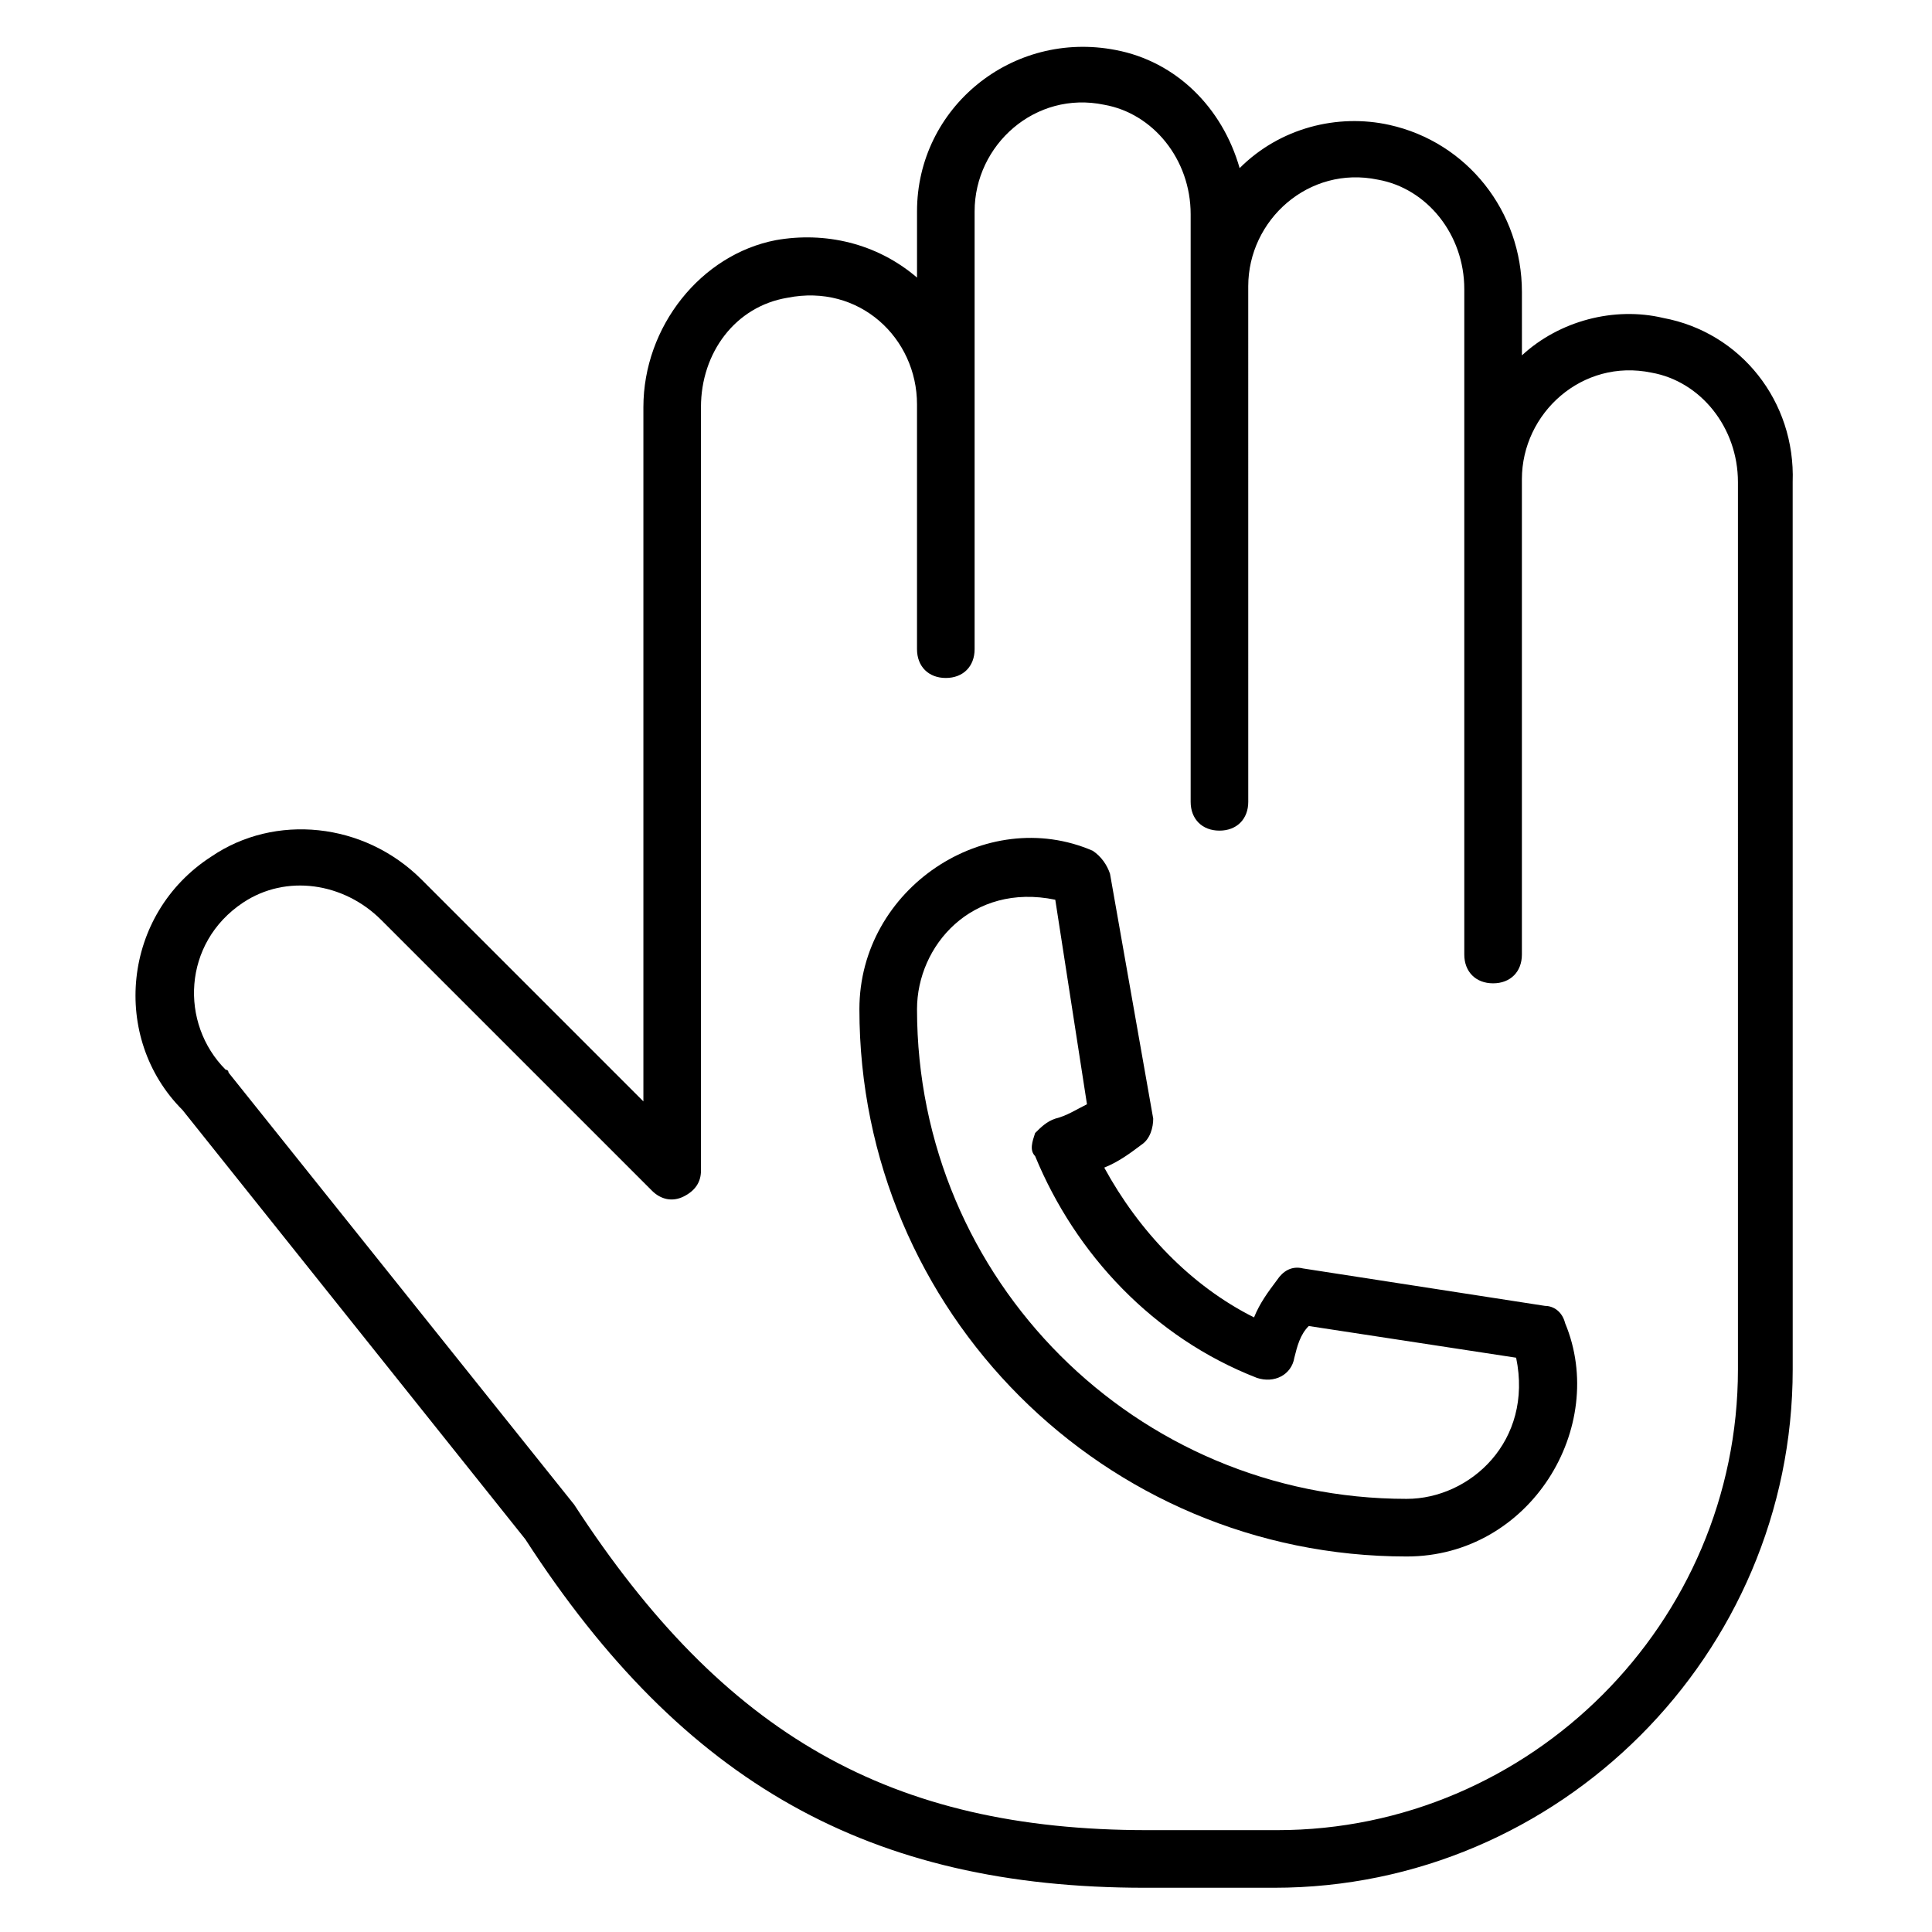 <?xml version="1.0" encoding="UTF-8"?>
<!-- Uploaded to: SVG Repo, www.svgrepo.com, Generator: SVG Repo Mixer Tools -->
<svg fill="#000000" width="800px" height="800px" version="1.1" viewBox="144 144 512 512" xmlns="http://www.w3.org/2000/svg">
 <g>
  <path d="m584.73 228.25c-12.977-3.055-27.48 0.762-37.402 9.922l-0.004-16.793c0-21.375-14.504-39.695-35.113-44.273-13.742-3.055-29.008 0.762-39.695 11.449-4.582-16.031-16.793-28.242-32.824-31.297-27.48-5.344-52.672 15.266-52.672 42.746v17.559c-10.688-9.16-24.426-12.215-37.402-9.922-19.848 3.816-35.113 22.902-35.113 44.273v183.97l-58.777-58.781c-15.266-15.266-38.93-17.559-55.723-6.106-23.664 15.266-26.719 48.09-7.633 67.176l90.84 113.74c41.984 64.883 91.602 92.363 164.12 92.363h34.352c75.57 0 137.4-61.832 137.4-137.4l-0.008-235.11c0.766-21.375-13.738-39.695-34.348-43.512zm19.844 278.62c0 67.176-54.961 122.14-122.14 122.14h-34.352c-67.938 0-112.21-25.191-151.91-86.258l-91.602-114.5s0-0.762-0.762-0.762c-12.215-12.215-11.449-33.586 4.582-44.273 11.449-7.633 26.719-5.344 36.641 4.582l71.754 71.754c2.289 2.289 5.344 3.055 8.398 1.527 3.055-1.527 4.582-3.816 4.582-6.871l-0.004-202.29c0-14.504 9.16-26.719 22.902-29.008 19.082-3.816 34.352 10.688 34.352 28.242v64.883c0 4.582 3.055 7.633 7.633 7.633 4.582 0 7.633-3.055 7.633-7.633v-116.03c0-17.559 16.031-32.062 34.352-28.242 12.977 2.289 22.902 14.504 22.902 29.008v155.72c0 4.582 3.055 7.633 7.633 7.633 4.582 0 7.633-3.055 7.633-7.633l-0.004-136.64c0-17.559 16.031-32.062 34.352-28.242 12.977 2.289 22.902 14.504 22.902 29.008v176.34c0 4.582 3.055 7.633 7.633 7.633 4.582 0 7.633-3.055 7.633-7.633v-125.96c0-17.559 16.031-32.062 34.352-28.242 12.977 2.289 22.902 14.504 22.902 29.008z"/>
  <path d="m553.43 490.07-64.121-9.922c-3.055-0.762-5.344 0.762-6.871 3.055-2.289 3.055-4.582 6.106-6.106 9.922-16.793-8.398-30.535-22.902-39.695-39.695 3.816-1.527 6.871-3.816 9.922-6.106 2.289-1.527 3.055-4.582 3.055-6.871l-11.449-64.887c-0.762-2.289-2.289-4.582-4.582-6.106-28.242-12.215-61.832 9.922-61.832 41.984 0 80.152 64.883 145.04 145.04 145.04 32.824 0 53.434-34.352 41.984-61.832-0.758-3.051-3.047-4.578-5.34-4.578zm-36.641 51.145c-71.754 0-129.77-58.016-129.77-129.77 0-16.793 14.504-33.586 36.641-29.008l8.398 54.199c-3.055 1.527-5.344 3.055-8.398 3.816-2.289 0.762-3.816 2.289-5.344 3.816-0.762 2.289-1.527 4.582 0 6.106 10.688 25.953 31.297 48.09 58.777 58.777 4.582 1.527 9.16-0.762 9.922-5.344 0.762-3.055 1.527-6.106 3.816-8.398l54.961 8.398c4.586 22.137-12.207 37.406-29.004 37.406z"/>
 </g>
</svg>